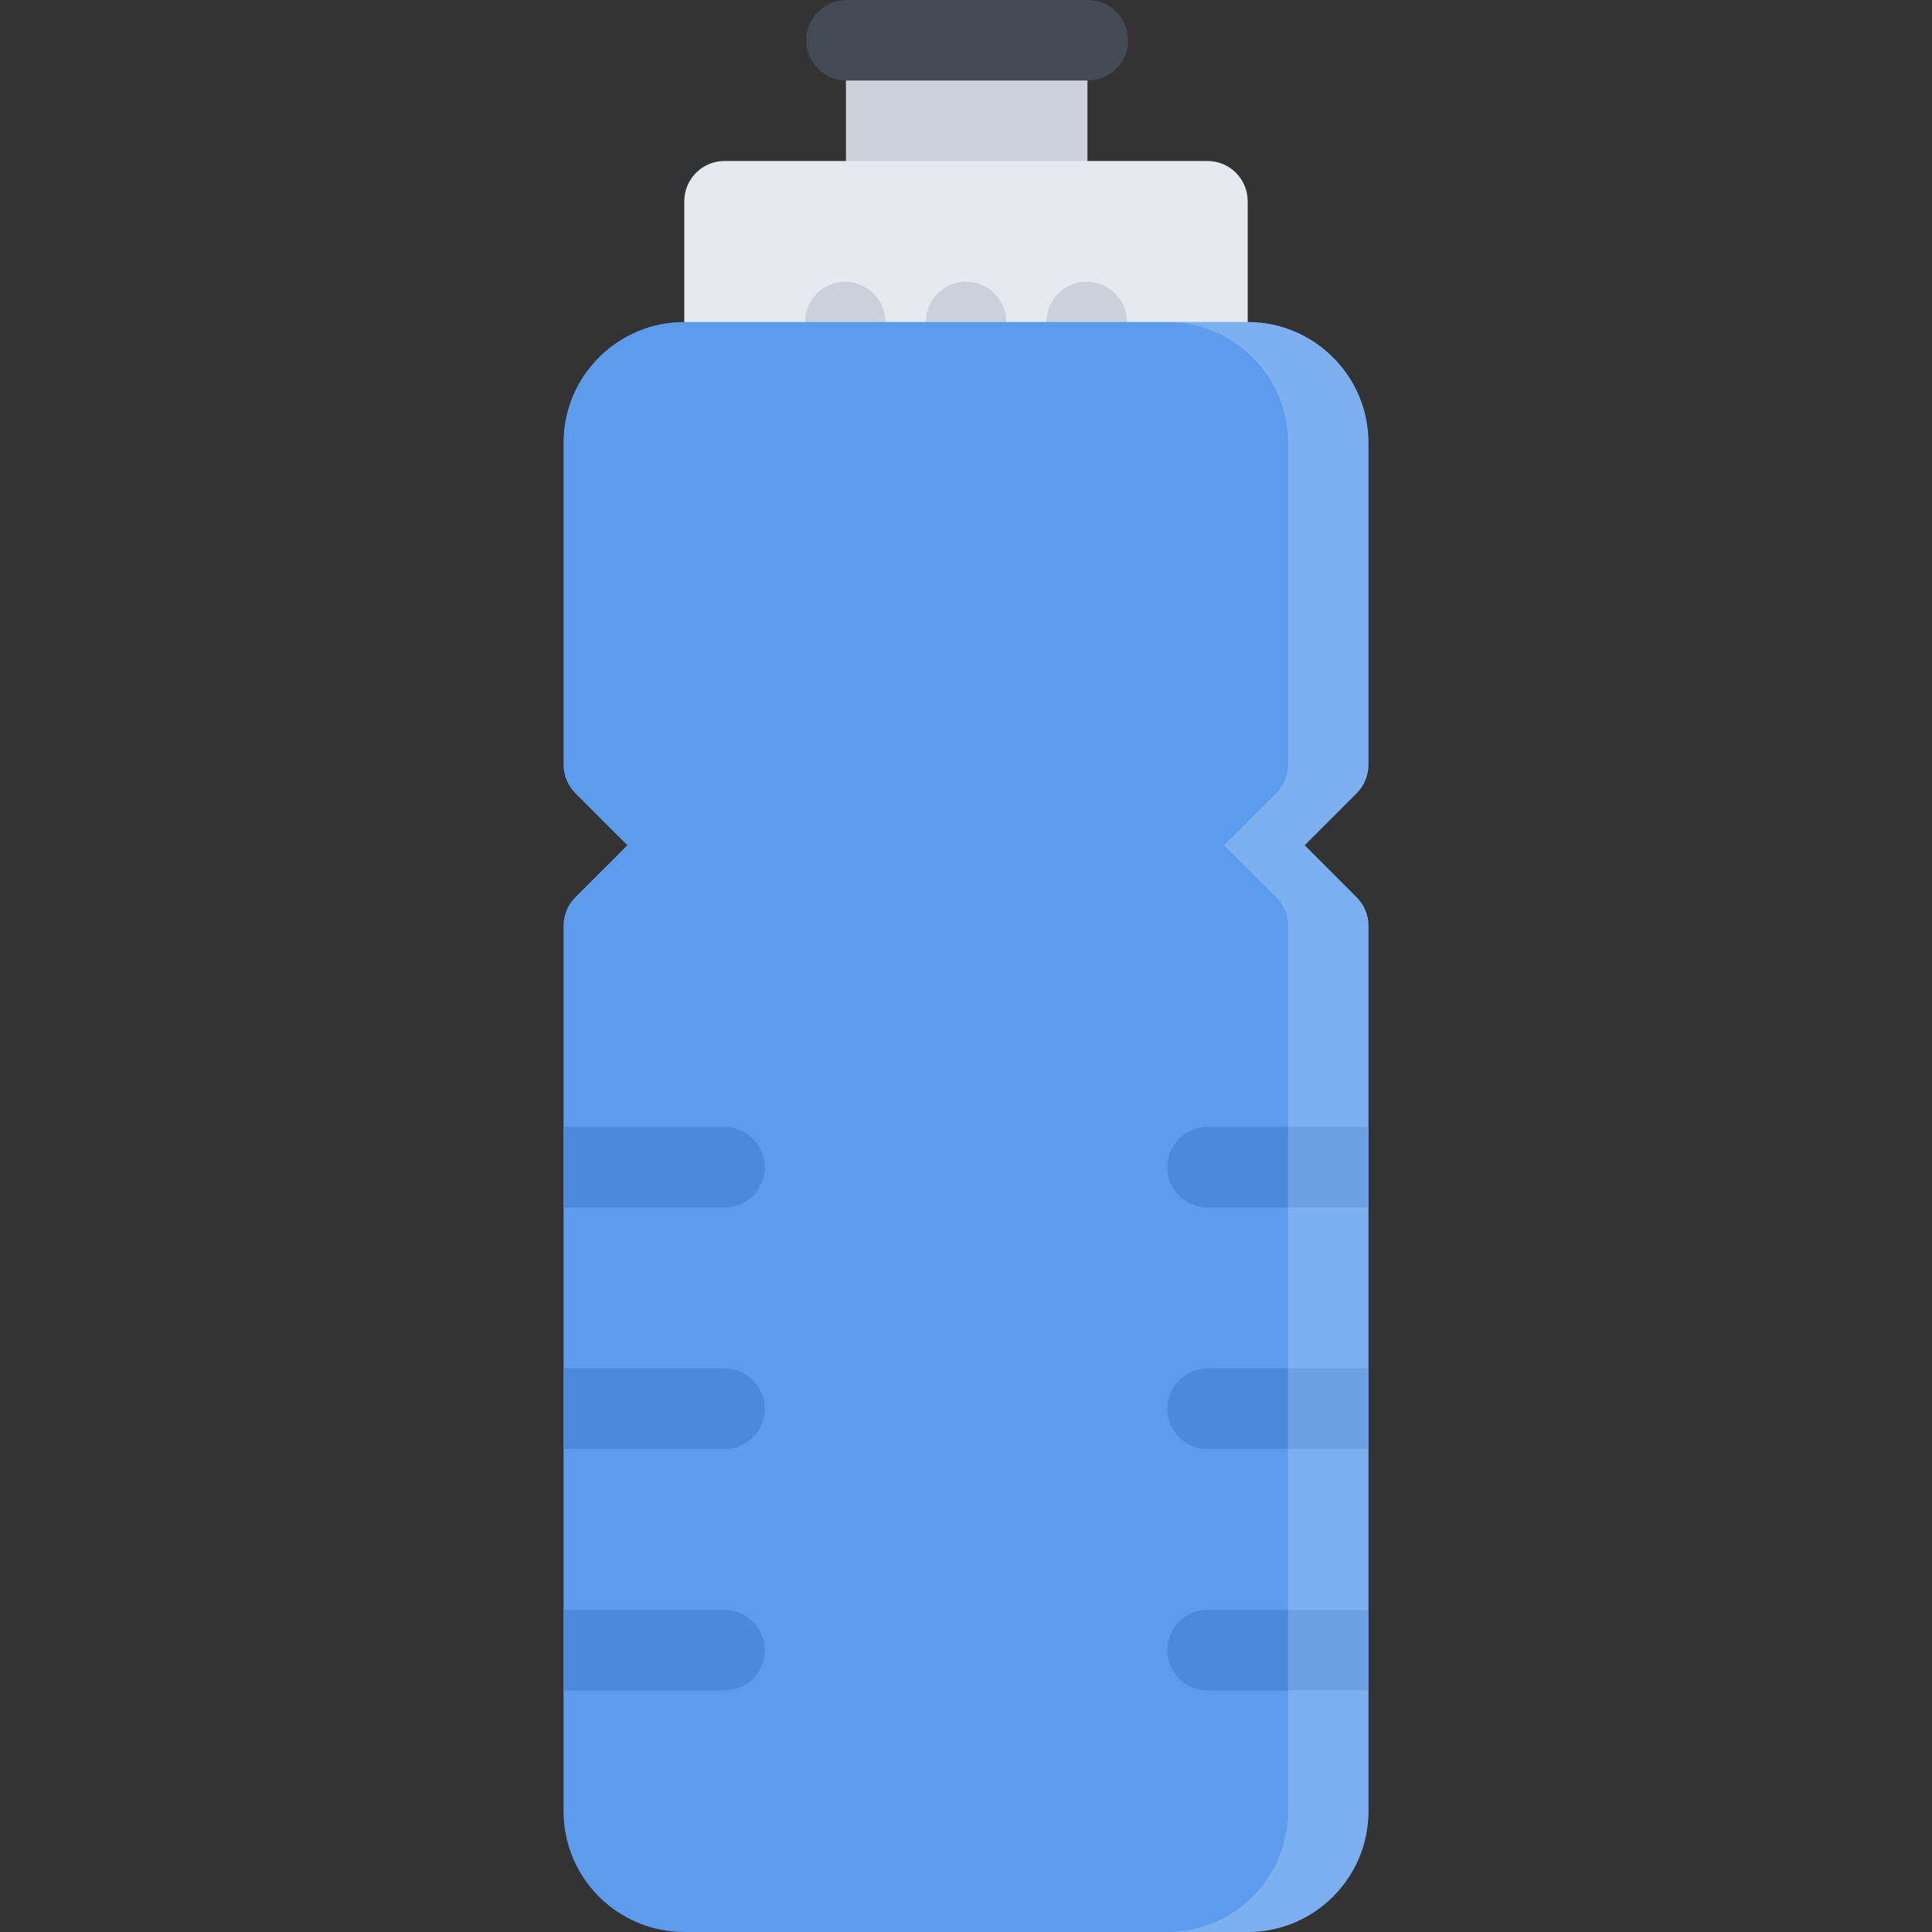 <?xml version="1.0" encoding="iso-8859-1"?>
<!-- Uploaded to: SVG Repo, www.svgrepo.com, Generator: SVG Repo Mixer Tools -->
<svg height="800px" width="800px" version="1.1" id="Layer_1" xmlns="http://www.w3.org/2000/svg" xmlns:xlink="http://www.w3.org/1999/xlink" 
	 viewBox="0 0 511.988 511.988" xml:space="preserve">
<rect x="0" y="0" width="511.988" height="511.988" fill="#333333" stroke="none"/>
<path style="fill:#CCD1D9;" d="M277.523,0h-42.67c-5.891,0-10.672,4.773-10.672,10.664v42.67c0,5.89,4.781,10.664,10.672,10.664
	h42.67c5.891,0,10.656-4.773,10.656-10.664V10.663C288.181,4.773,283.414,0,277.523,0z"/>
<path style="fill:#E6E9ED;" d="M319.992,42.663H191.995c-5.891,0-10.656,4.781-10.656,10.671v42.663
	c0,5.89,4.766,10.664,10.656,10.664h127.997c5.89,0,10.655-4.773,10.655-10.664V53.334
	C330.647,47.444,325.883,42.663,319.992,42.663z"/>
<path style="fill:#434A54;" d="M288.306,21.335h-63.998c-5.891,0-10.672-4.781-10.672-10.671C213.636,4.773,218.417,0,224.308,0
	h63.998c5.891,0,10.656,4.773,10.656,10.664C298.961,16.554,294.195,21.335,288.306,21.335z"/>
<g>
	<path style="fill:#CCD1D9;" d="M223.995,106.661c-5.891,0-10.656-4.773-10.656-10.664V85.334c0-5.891,4.766-10.672,10.656-10.672
		s10.672,4.781,10.672,10.672v10.664C234.667,101.888,229.885,106.661,223.995,106.661z"/>
	<path style="fill:#CCD1D9;" d="M255.993,106.661c-5.891,0-10.656-4.773-10.656-10.664V85.334c0-5.891,4.766-10.672,10.656-10.672
		c5.89,0,10.671,4.781,10.671,10.672v10.664C266.664,101.888,261.884,106.661,255.993,106.661z"/>
	<path style="fill:#CCD1D9;" d="M287.992,106.661c-5.891,0-10.656-4.773-10.656-10.664V85.334c0-5.891,4.766-10.672,10.656-10.672
		s10.672,4.781,10.672,10.672v10.664C298.664,101.888,293.884,106.661,287.992,106.661z"/>
</g>
<path style="fill:#5D9CEC;" d="M362.647,202.659v-85.326c0-17.648-14.344-31.999-31.999-31.999H181.339
	c-17.656,0-31.999,14.351-31.999,31.999v85.326c0,2.828,1.124,5.547,3.124,7.547l13.781,13.788l-13.781,13.789
	c-2,2-3.124,4.719-3.124,7.547v234.658c0,17.656,14.343,32,31.999,32h149.309c17.655,0,31.999-14.344,31.999-32V245.33
	c0-2.828-1.109-5.547-3.125-7.547l-13.782-13.789l13.781-13.789C361.538,208.206,362.647,205.487,362.647,202.659z"/>
<g>
	<path style="fill:#4A89DC;" d="M362.647,298.649h-42.654c-5.891,0-10.656,4.781-10.656,10.687c0,5.875,4.766,10.656,10.656,10.656
		h42.654V298.649z"/>
	<path style="fill:#4A89DC;" d="M362.647,362.648h-42.654c-5.891,0-10.656,4.78-10.656,10.687c0,5.875,4.766,10.656,10.656,10.656
		h42.654V362.648z"/>
	<path style="fill:#4A89DC;" d="M362.647,426.646h-42.654c-5.891,0-10.656,4.781-10.656,10.688c0,5.875,4.766,10.656,10.656,10.656
		h42.654V426.646z"/>
	<path style="fill:#4A89DC;" d="M149.34,447.99h42.655c5.89,0,10.671-4.781,10.671-10.656c0-5.906-4.781-10.688-10.671-10.688
		H149.34V447.99z"/>
	<path style="fill:#4A89DC;" d="M149.34,383.991h42.655c5.89,0,10.671-4.781,10.671-10.656c0-5.906-4.781-10.687-10.671-10.687
		H149.34V383.991z"/>
	<path style="fill:#4A89DC;" d="M149.34,319.992h42.655c5.89,0,10.671-4.781,10.671-10.656c0-5.905-4.781-10.687-10.671-10.687
		H149.34V319.992z"/>
</g>
<path style="opacity:0.2;fill:#FFFFFF;enable-background:new    ;" d="M362.647,202.659v-85.326
	c0-17.648-14.344-31.999-31.999-31.999h-21.312c17.624,0,31.999,14.351,31.999,31.999v85.326c0,2.828-1.125,5.547-3.125,7.547
	l-13.796,13.788l13.797,13.789c2,2,3.125,4.719,3.125,7.547v234.658c0,17.656-14.375,32-31.999,32h21.312
	c17.655,0,31.999-14.344,31.999-32V245.33c0-2.828-1.109-5.547-3.125-7.547l-13.782-13.789l13.781-13.789
	C361.538,208.206,362.647,205.487,362.647,202.659z"/>
</svg>